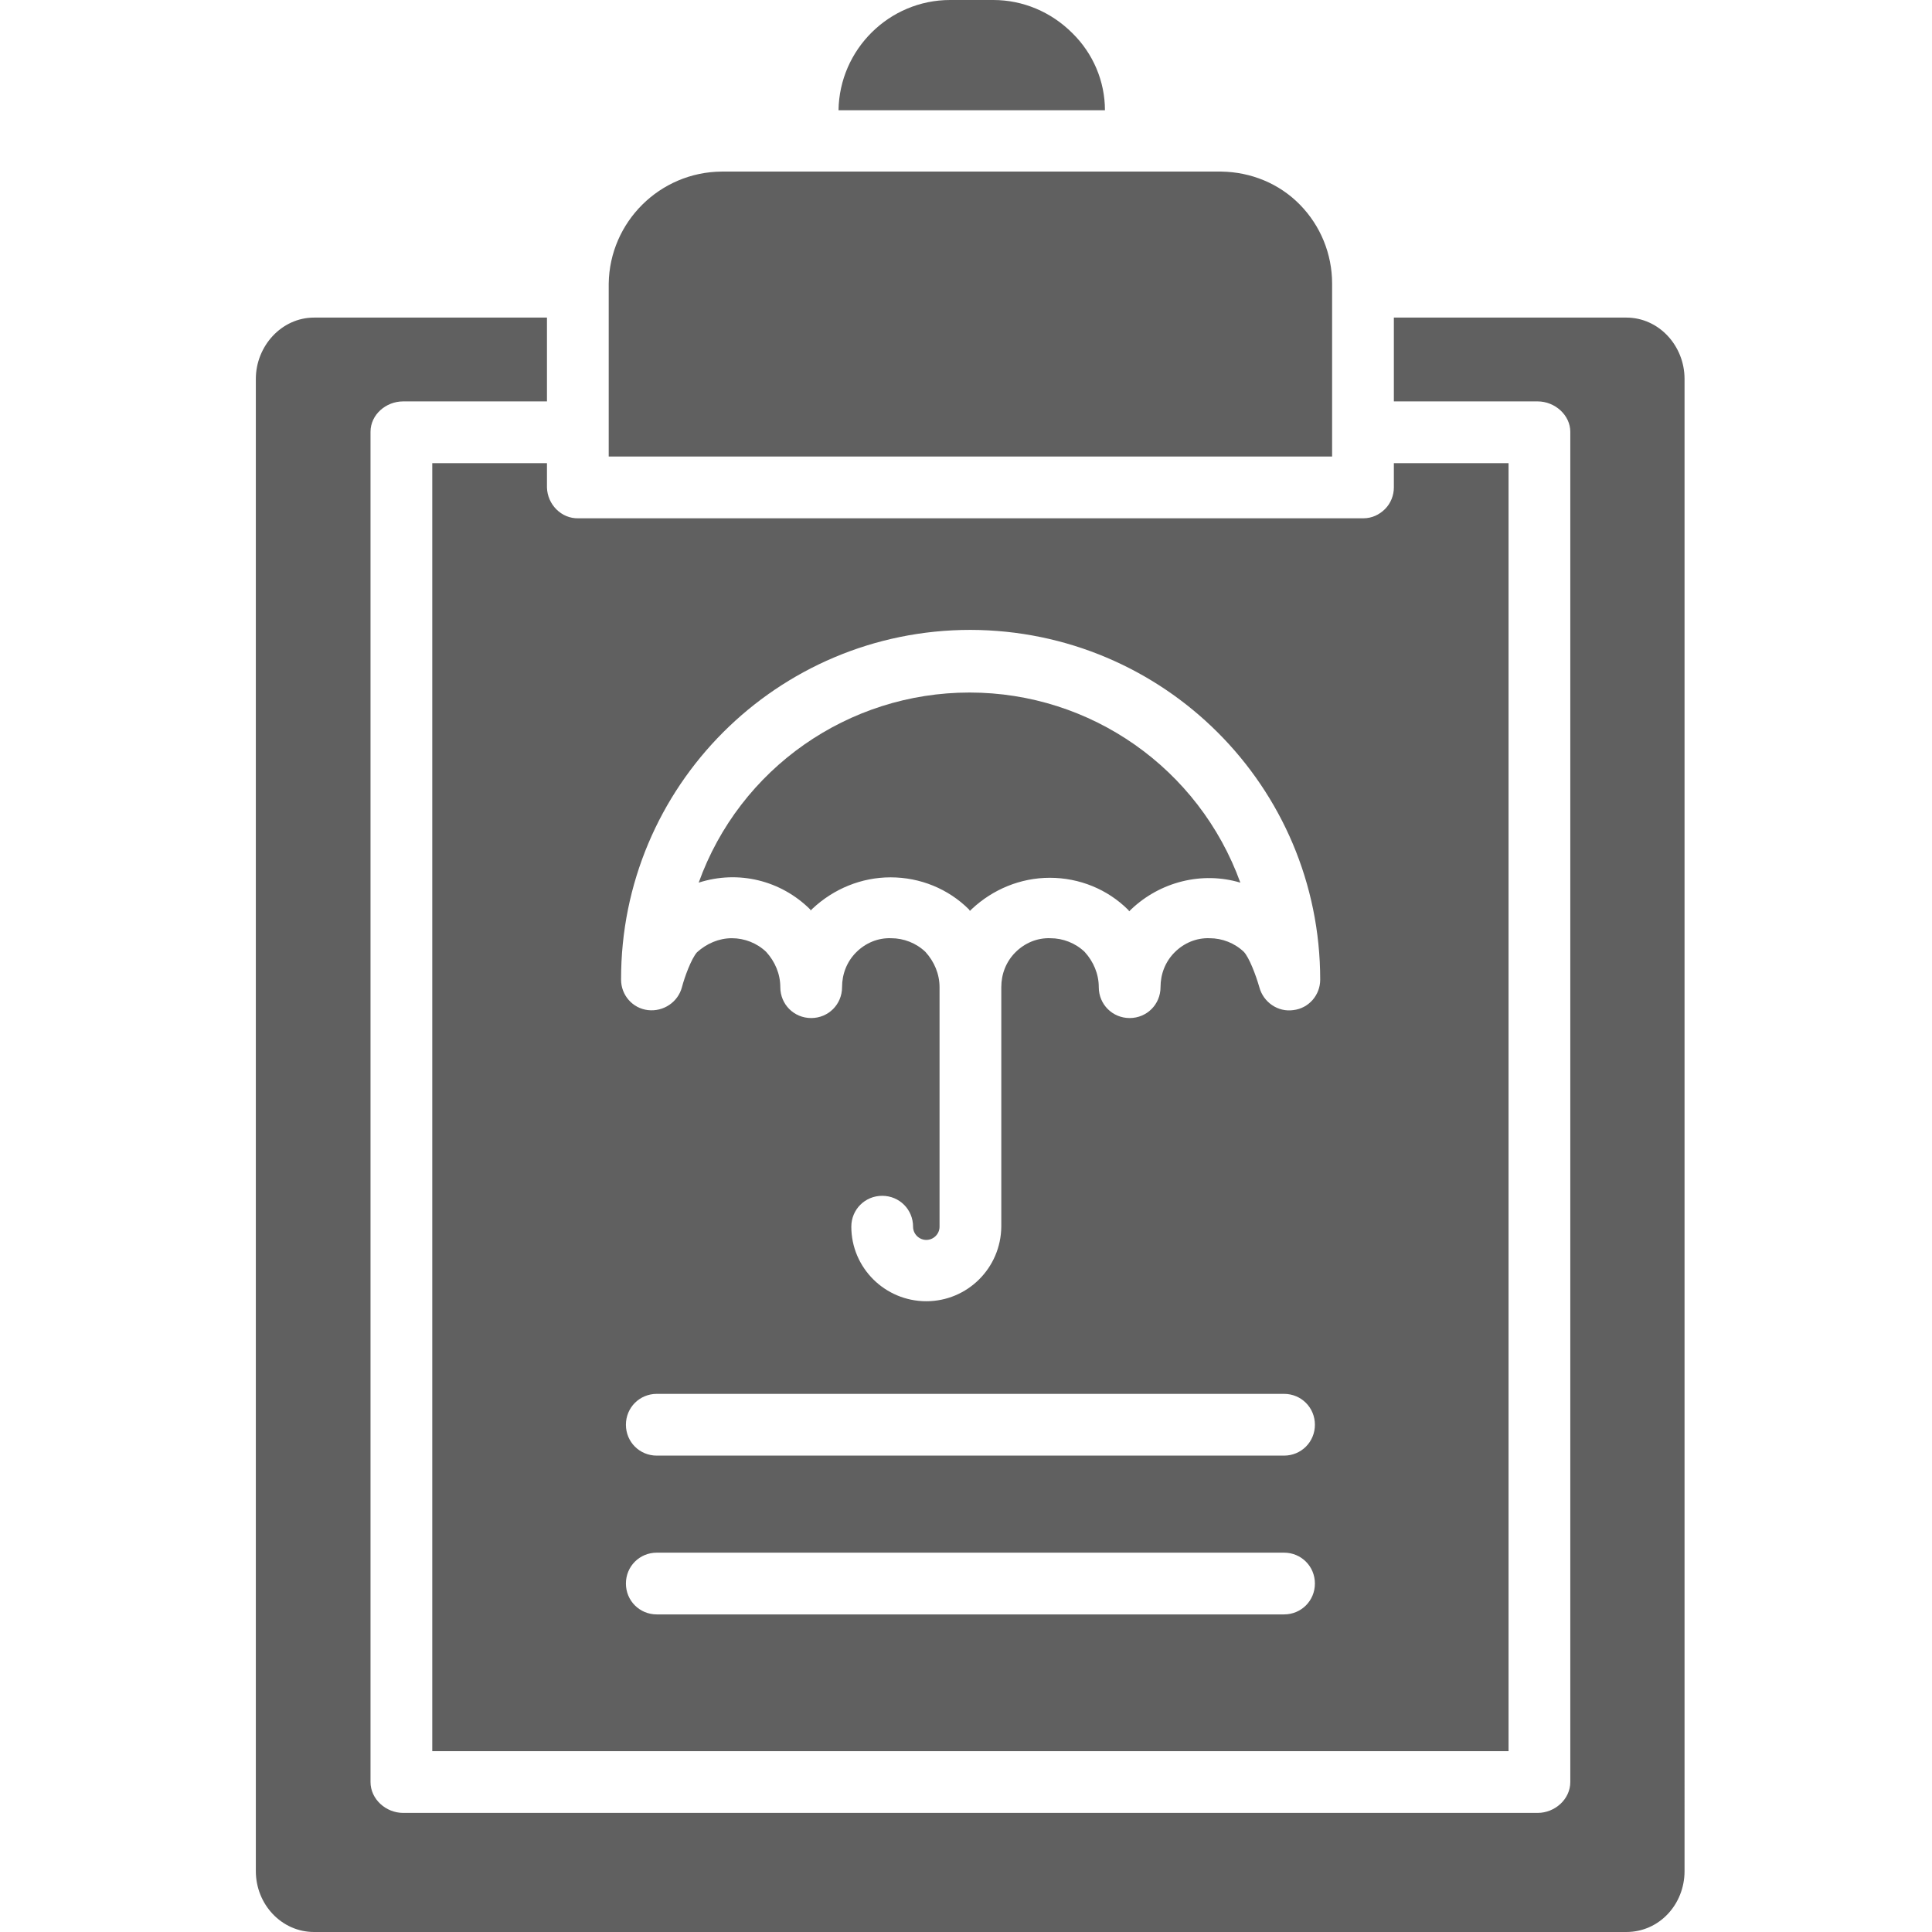 <?xml version="1.0" encoding="utf-8"?>
<!-- Generator: Adobe Illustrator 18.1.1, SVG Export Plug-In . SVG Version: 6.00 Build 0)  -->
<svg version="1.1" id="Layer_1" xmlns="http://www.w3.org/2000/svg" xmlns:xlink="http://www.w3.org/1999/xlink" x="0px" y="0px"
	 viewBox="-30 32 438 438" enable-background="new -30 32 438 438" xml:space="preserve">
<path fill="#606060" d="M108,96.3v39.2h164V96.3c0-6.7-2.6-13.1-7.3-17.9c-4.7-4.8-11.1-7.4-17.8-7.5H133.6
	C119.6,71,108.2,82.3,108,96.3z"/>
<path fill="#606060" d="M195.2,32h-9.8c-13.8,0-25.1,11.2-25.3,25h60.4c0-6.6-2.7-12.9-7.4-17.5C208.3,34.7,201.9,32,195.2,32z"/>
<path fill="#606060" d="M153.6,238.1c0.1,0,0.1,0.1,0.1,0.2l0.1,0.1l0.1-0.1c0.1-0.1,0.2-0.2,0.3-0.3c4.8-4.5,11.1-7.1,17.7-7.1
	c6.7,0,13.1,2.6,17.8,7.3c0,0,0.1,0.1,0.1,0.2l0.1,0.1l0.1-0.1c0.1-0.1,0.2-0.2,0.3-0.3c4.8-4.5,11.1-7.1,17.7-7.1
	c6.7,0,13.1,2.6,17.8,7.3c0.1,0,0.1,0.1,0.1,0.2l0.1,0.1l0.1-0.1c0.1-0.1,0.2-0.2,0.3-0.3c6.6-6.3,16.1-8.7,24.8-6.1
	c-9.4-25.9-33.9-43.1-61.4-43.1c-27.5,0-52.1,17.2-61.4,43.1C137.4,229.2,147,231.6,153.6,238.1L153.6,238.1z"/>
<path fill="#606060" d="M28,117.9v338.3c0,7.5,5.8,13.8,13.2,13.8h297.5c7.5,0,13.2-6.3,13.2-13.8V117.9c0-7.5-5.8-13.9-13.2-13.9
	H286v19h32.6c3.9,0,7.4,3.1,7.4,6.9V436c0,3.9-3.5,7-7.4,7H61.4c-3.9,0-7.4-3.1-7.4-7V129.9c0-3.9,3.5-6.9,7.4-6.9H94v-19H41.2
	C33.8,104,28,110.5,28,117.9z"/>
<path fill="#606060" d="M94,142.5V137H68v292h244V137h-26v5.5c0,1.8-0.7,3.6-2,4.9c-1.3,1.3-3,2.1-4.9,2.1h-178
	C97.3,149.6,94.1,146.4,94,142.5z M261.1,398H118.9c-3.9,0-7-3.1-7-7s3.1-7,7-7h142.2c3.9,0,7,3.1,7,7S265,398,261.1,398z
	 M261.1,362H118.9c-3.9,0-7-3.1-7-7s3.1-7,7-7h142.2c3.9,0,7,3.1,7,7S265,362,261.1,362z M190,174.8c43.8,0.1,79.3,35.5,79.3,79.3
	c0,3.5-2.6,6.5-6.1,6.9c-3.5,0.5-6.8-1.8-7.7-5.2c-0.8-2.8-2.3-6.7-3.5-8c-2.1-2-4.9-3.1-7.8-3.1c-3-0.1-5.8,1.1-7.9,3.2
	c-2.1,2.1-3.2,4.9-3.2,7.9c0,3.9-3.1,7-7,7s-7-3.1-7-7c0-3-1.2-5.8-3.2-8c-2.1-2-4.9-3.1-7.8-3.1c-3-0.1-5.8,1.1-7.9,3.2
	c-2.1,2.1-3.2,4.9-3.2,7.9v54.3c-0.1,9.4-7.7,16.9-17,16.9c-9.4,0-17-7.6-17-16.9c0-3.9,3.1-7,7-7c3.9,0,7,3.1,7,7c0,1.7,1.4,3,3,3
	s3-1.3,3-3v-54.3c0-3-1.2-5.8-3.2-8c-2.1-2-4.9-3.1-7.8-3.1c-3-0.1-5.8,1.1-7.9,3.2c-2.1,2.1-3.2,4.9-3.2,7.9c0,3.9-3.1,7-7,7
	s-7-3.1-7-7c0-3-1.2-5.8-3.2-8c-2.1-2-4.9-3.1-7.8-3.1c-2.9,0-5.7,1.2-7.9,3.2c-1.3,1.5-2.8,5.6-3.4,7.9c-0.9,3.4-4.2,5.6-7.7,5.2
	c-3.5-0.4-6.1-3.4-6.1-6.9C110.7,210.3,146.2,174.8,190,174.8z"/>
</svg>

